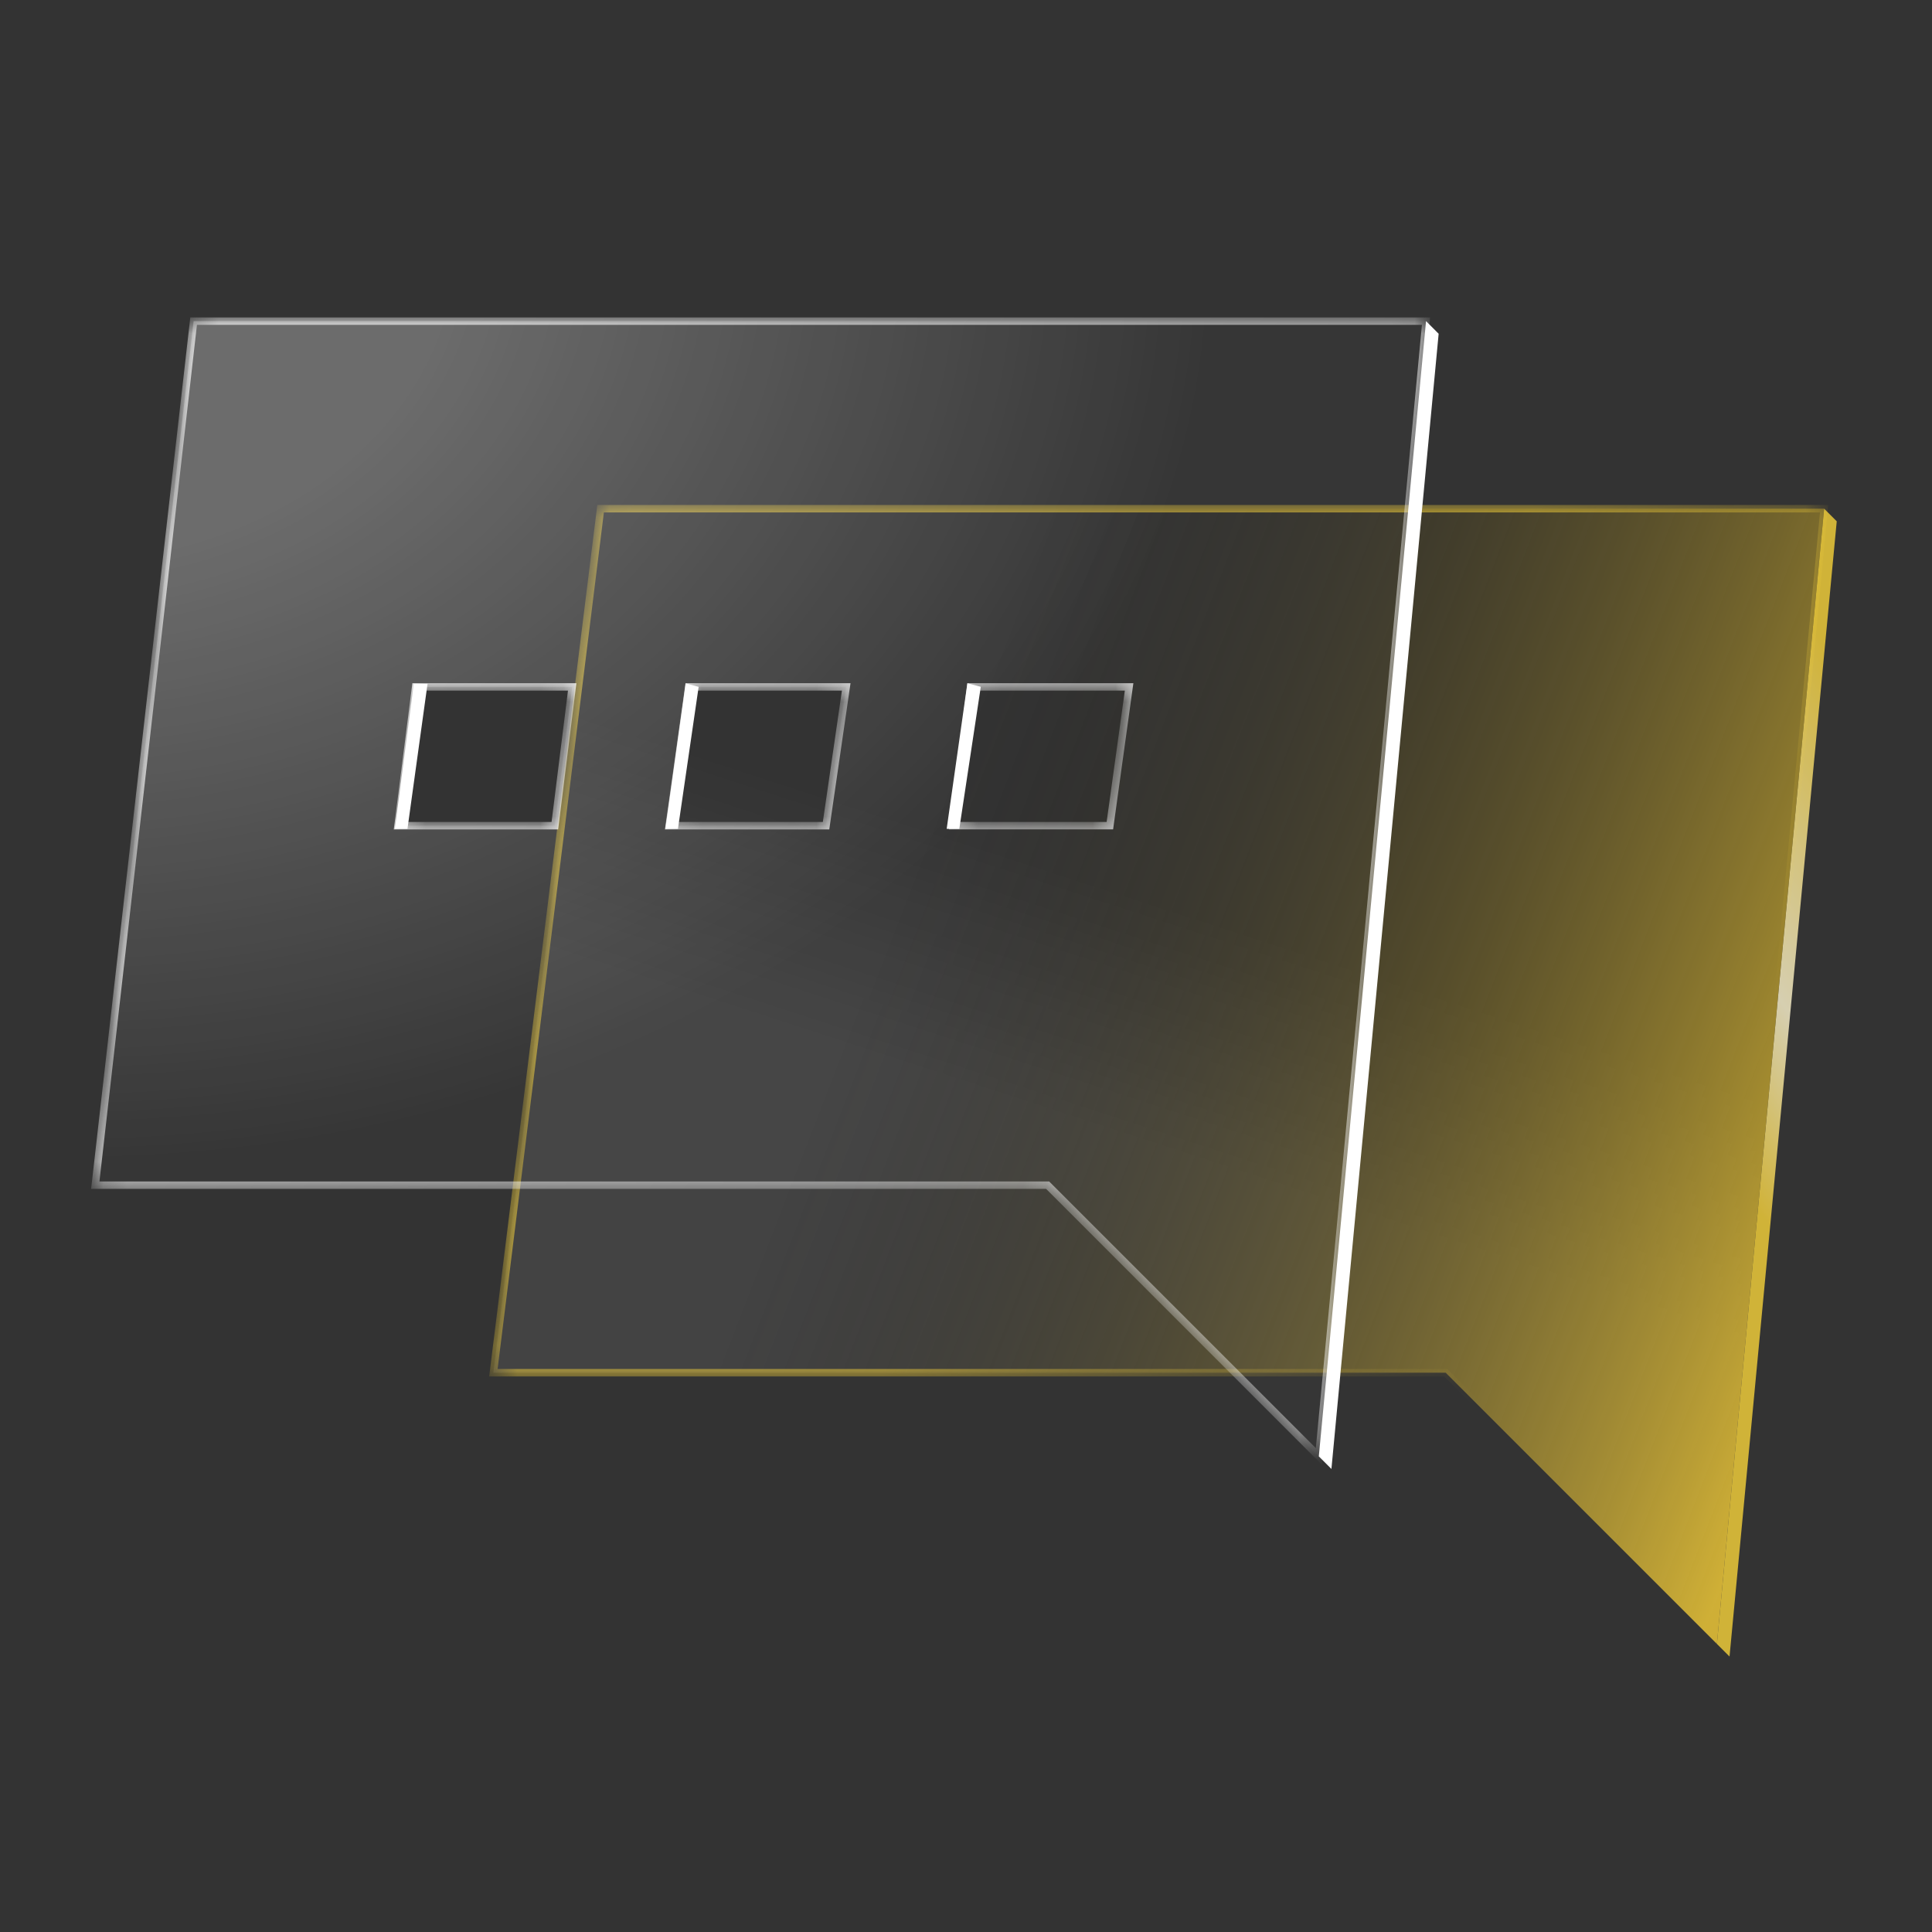 <svg xmlns="http://www.w3.org/2000/svg" fill="none" viewBox="0 0 84 84" height="84" width="84">
<rect x="0" y="0" width="84" height="84" fill="#333333" stroke="none"/>
<path fill-opacity="0.8" fill="url(#paint0_radial_3454_19526)" d="M79.31 22.117L79.858 22.665L75.197 72.023L74.648 71.475L79.31 22.117Z"></path>
<mask fill="white" id="path-2-inside-1_3454_19526">
<path d="M79.31 22.117L74.647 71.474L62.856 59.683H21.451L26.112 22.117H79.31Z"></path>
</mask>
<path fill-opacity="0.2" fill="url(#paint1_linear_3454_19526)" d="M79.31 22.117L74.647 71.474L62.856 59.683H21.451L26.112 22.117H79.31Z"></path>
<path fill-opacity="0.8" fill="url(#paint2_linear_3454_19526)" d="M79.31 22.117L74.647 71.474L62.856 59.683H21.451L26.112 22.117H79.31Z"></path>
<path mask="url(#path-2-inside-1_3454_19526)" fill-opacity="0.8" fill="url(#paint3_linear_3454_19526)" d="M79.31 22.117L79.471 22.132L79.487 21.955H79.31V22.117ZM74.647 71.474L74.533 71.589L74.776 71.832L74.808 71.49L74.647 71.474ZM62.856 59.683L62.971 59.569L62.923 59.521H62.856V59.683ZM21.451 59.683L21.291 59.663L21.268 59.845H21.451V59.683ZM26.112 22.117V21.955H25.969L25.952 22.097L26.112 22.117ZM79.31 22.117L79.148 22.102L74.486 71.459L74.647 71.474L74.808 71.49L79.471 22.132L79.31 22.117ZM74.647 71.474L74.762 71.36L62.971 59.569L62.856 59.683L62.742 59.798L74.533 71.589L74.647 71.474ZM62.856 59.683V59.521H21.451V59.683V59.845H62.856V59.683ZM21.451 59.683L21.612 59.703L26.273 22.137L26.112 22.117L25.952 22.097L21.291 59.663L21.451 59.683ZM26.112 22.117V22.279H79.31V22.117V21.955H26.112V22.117Z"></path>
<path fill="white" d="M62.001 13.962L62.55 14.511L57.888 63.868L57.34 63.32L62.001 13.962Z"></path>
<g data-figma-bg-blur-radius="2.06274">
<mask fill="white" id="path-5-inside-2_3454_19526">
<path d="M62.001 13.962L57.339 63.32L45.548 51.529H4.143L8.418 13.962H62.001ZM18.072 29.866L17.305 35.9H24.124L24.878 29.866H18.072ZM29.945 29.866L29.096 35.9H35.915L36.792 29.866H29.945ZM42.202 29.866L41.435 35.899H48.255L49.091 29.866H42.202Z"></path>
</mask>
<path fill-opacity="0.7" fill="url(#paint4_radial_3454_19526)" d="M62.001 13.962L57.339 63.32L45.548 51.529H4.143L8.418 13.962H62.001ZM18.072 29.866L17.305 35.9H24.124L24.878 29.866H18.072ZM29.945 29.866L29.096 35.9H35.915L36.792 29.866H29.945ZM42.202 29.866L41.435 35.899H48.255L49.091 29.866H42.202Z"></path>
<path mask="url(#path-5-inside-2_3454_19526)" fill="url(#paint5_linear_3454_19526)" d="M62.001 13.962L62.162 13.977L62.179 13.8H62.001V13.962ZM57.339 63.32L57.224 63.434L57.468 63.677L57.5 63.335L57.339 63.32ZM45.548 51.529L45.662 51.414L45.615 51.367H45.548V51.529ZM4.143 51.529L3.982 51.51L3.961 51.69H4.143V51.529ZM8.418 13.962V13.8H8.274L8.257 13.944L8.418 13.962ZM18.072 29.866V29.705H17.93L17.912 29.846L18.072 29.866ZM17.305 35.9L17.144 35.879L17.121 36.061H17.305V35.9ZM24.124 35.9V36.061H24.267L24.285 35.92L24.124 35.9ZM24.878 29.866L25.038 29.887L25.061 29.705H24.878V29.866ZM29.945 29.866V29.705H29.805L29.785 29.844L29.945 29.866ZM29.096 35.9L28.936 35.877L28.91 36.061H29.096V35.9ZM35.915 35.9V36.061H36.055L36.075 35.923L35.915 35.9ZM36.792 29.866L36.952 29.89L36.979 29.705H36.792V29.866ZM42.202 29.866V29.705H42.06L42.042 29.846L42.202 29.866ZM41.435 35.899L41.275 35.878L41.252 36.06H41.435V35.899ZM48.255 35.899V36.06H48.396L48.415 35.921L48.255 35.899ZM49.091 29.866L49.251 29.889L49.277 29.705H49.091V29.866ZM62.001 13.962L61.84 13.947L57.178 63.304L57.339 63.32L57.5 63.335L62.162 13.977L62.001 13.962ZM57.339 63.32L57.453 63.205L45.662 51.414L45.548 51.529L45.434 51.643L57.224 63.434L57.339 63.32ZM45.548 51.529V51.367H4.143V51.529V51.69H45.548V51.529ZM4.143 51.529L4.303 51.547L8.579 13.98L8.418 13.962L8.257 13.944L3.982 51.51L4.143 51.529ZM8.418 13.962V14.124H62.001V13.962V13.8H8.418V13.962ZM18.072 29.866L17.912 29.846L17.144 35.879L17.305 35.9L17.465 35.92L18.233 29.887L18.072 29.866ZM17.305 35.9V36.061H24.124V35.9V35.738H17.305V35.9ZM24.124 35.9L24.285 35.92L25.038 29.887L24.878 29.866L24.717 29.846L23.963 35.88L24.124 35.9ZM24.878 29.866V29.705H18.072V29.866V30.028H24.878V29.866ZM29.945 29.866L29.785 29.844L28.936 35.877L29.096 35.9L29.256 35.922L30.105 29.889L29.945 29.866ZM29.096 35.9V36.061H35.915V35.9V35.738H29.096V35.9ZM35.915 35.9L36.075 35.923L36.952 29.89L36.792 29.866L36.632 29.843L35.755 35.876L35.915 35.9ZM36.792 29.866V29.705H29.945V29.866V30.028H36.792V29.866ZM42.202 29.866L42.042 29.846L41.275 35.878L41.435 35.899L41.596 35.919L42.363 29.887L42.202 29.866ZM41.435 35.899V36.06H48.255V35.899V35.737H41.435V35.899ZM48.255 35.899L48.415 35.921L49.251 29.889L49.091 29.866L48.931 29.844L48.095 35.877L48.255 35.899ZM49.091 29.866V29.705H42.202V29.866V30.028H49.091V29.866Z"></path>
</g>
<path fill="white" d="M18.589 29.729H17.991L17.168 36.036H17.716L18.589 29.729Z"></path>
<path fill="white" d="M30.376 29.862L29.814 29.714L28.928 36.036H29.476L30.376 29.862Z"></path>
<path fill="white" d="M42.643 29.86L42.06 29.707L41.16 36.036H41.709L42.643 29.86Z"></path>
<defs>
<clipPath transform="translate(-2.08 -11.899)" id="bgblur_0_3454_19526_clip_path"><path d="M62.001 13.962L57.339 63.32L45.548 51.529H4.143L8.418 13.962H62.001ZM18.072 29.866L17.305 35.9H24.124L24.878 29.866H18.072ZM29.945 29.866L29.096 35.9H35.915L36.792 29.866H29.945ZM42.202 29.866L41.435 35.899H48.255L49.091 29.866H42.202Z"></path>
</clipPath><radialGradient gradientUnits="userSpaceOnUse" gradientTransform="matrix(-2.931 67.349 -16.726 -4.983 81.273 10.434)" r="1" cy="0" cx="0" id="paint0_radial_3454_19526">
<stop stop-color="#F8D33A" offset="0.278"></stop>
<stop stop-color="#FFF6D0" offset="0.522"></stop>
<stop stop-color="#F8D33A" offset="0.662"></stop>
</radialGradient>
<linearGradient gradientUnits="userSpaceOnUse" y2="55.292" x2="50.008" y1="40.629" x1="54.786" id="paint1_linear_3454_19526">
<stop stop-opacity="0" stop-color="white"></stop>
<stop stop-opacity="0.4" stop-color="white" offset="0.68"></stop>
</linearGradient>
<linearGradient gradientUnits="userSpaceOnUse" y2="23.39" x2="41.14" y1="41.23" x1="87.196" id="paint2_linear_3454_19526">
<stop stop-color="#F3CB33" offset="0.028"></stop>
<stop stop-opacity="0" stop-color="#0C0C0C" offset="0.928"></stop>
</linearGradient>
<linearGradient gradientUnits="userSpaceOnUse" y2="40.203" x2="52.944" y1="53.122" x1="70.158" id="paint3_linear_3454_19526">
<stop stop-opacity="0" stop-color="#F8D33A"></stop>
<stop stop-color="#F8D33A" offset="1"></stop>
</linearGradient>
<radialGradient gradientUnits="userSpaceOnUse" gradientTransform="matrix(7.224 50.881 -64.671 3.935 1.529 9.856)" r="1" cy="0" cx="0" id="paint4_radial_3454_19526">
<stop stop-opacity="0.4" stop-color="white" offset="0.275"></stop>
<stop stop-opacity="0.02" stop-color="white" offset="0.795"></stop>
</radialGradient>
<linearGradient gradientUnits="userSpaceOnUse" y2="68.689" x2="27.844" y1="40.023" x1="-3.806" id="paint5_linear_3454_19526">
<stop stop-color="white"></stop>
<stop stop-opacity="0.7" stop-color="white" offset="1"></stop>
</linearGradient>
</defs>
</svg>
